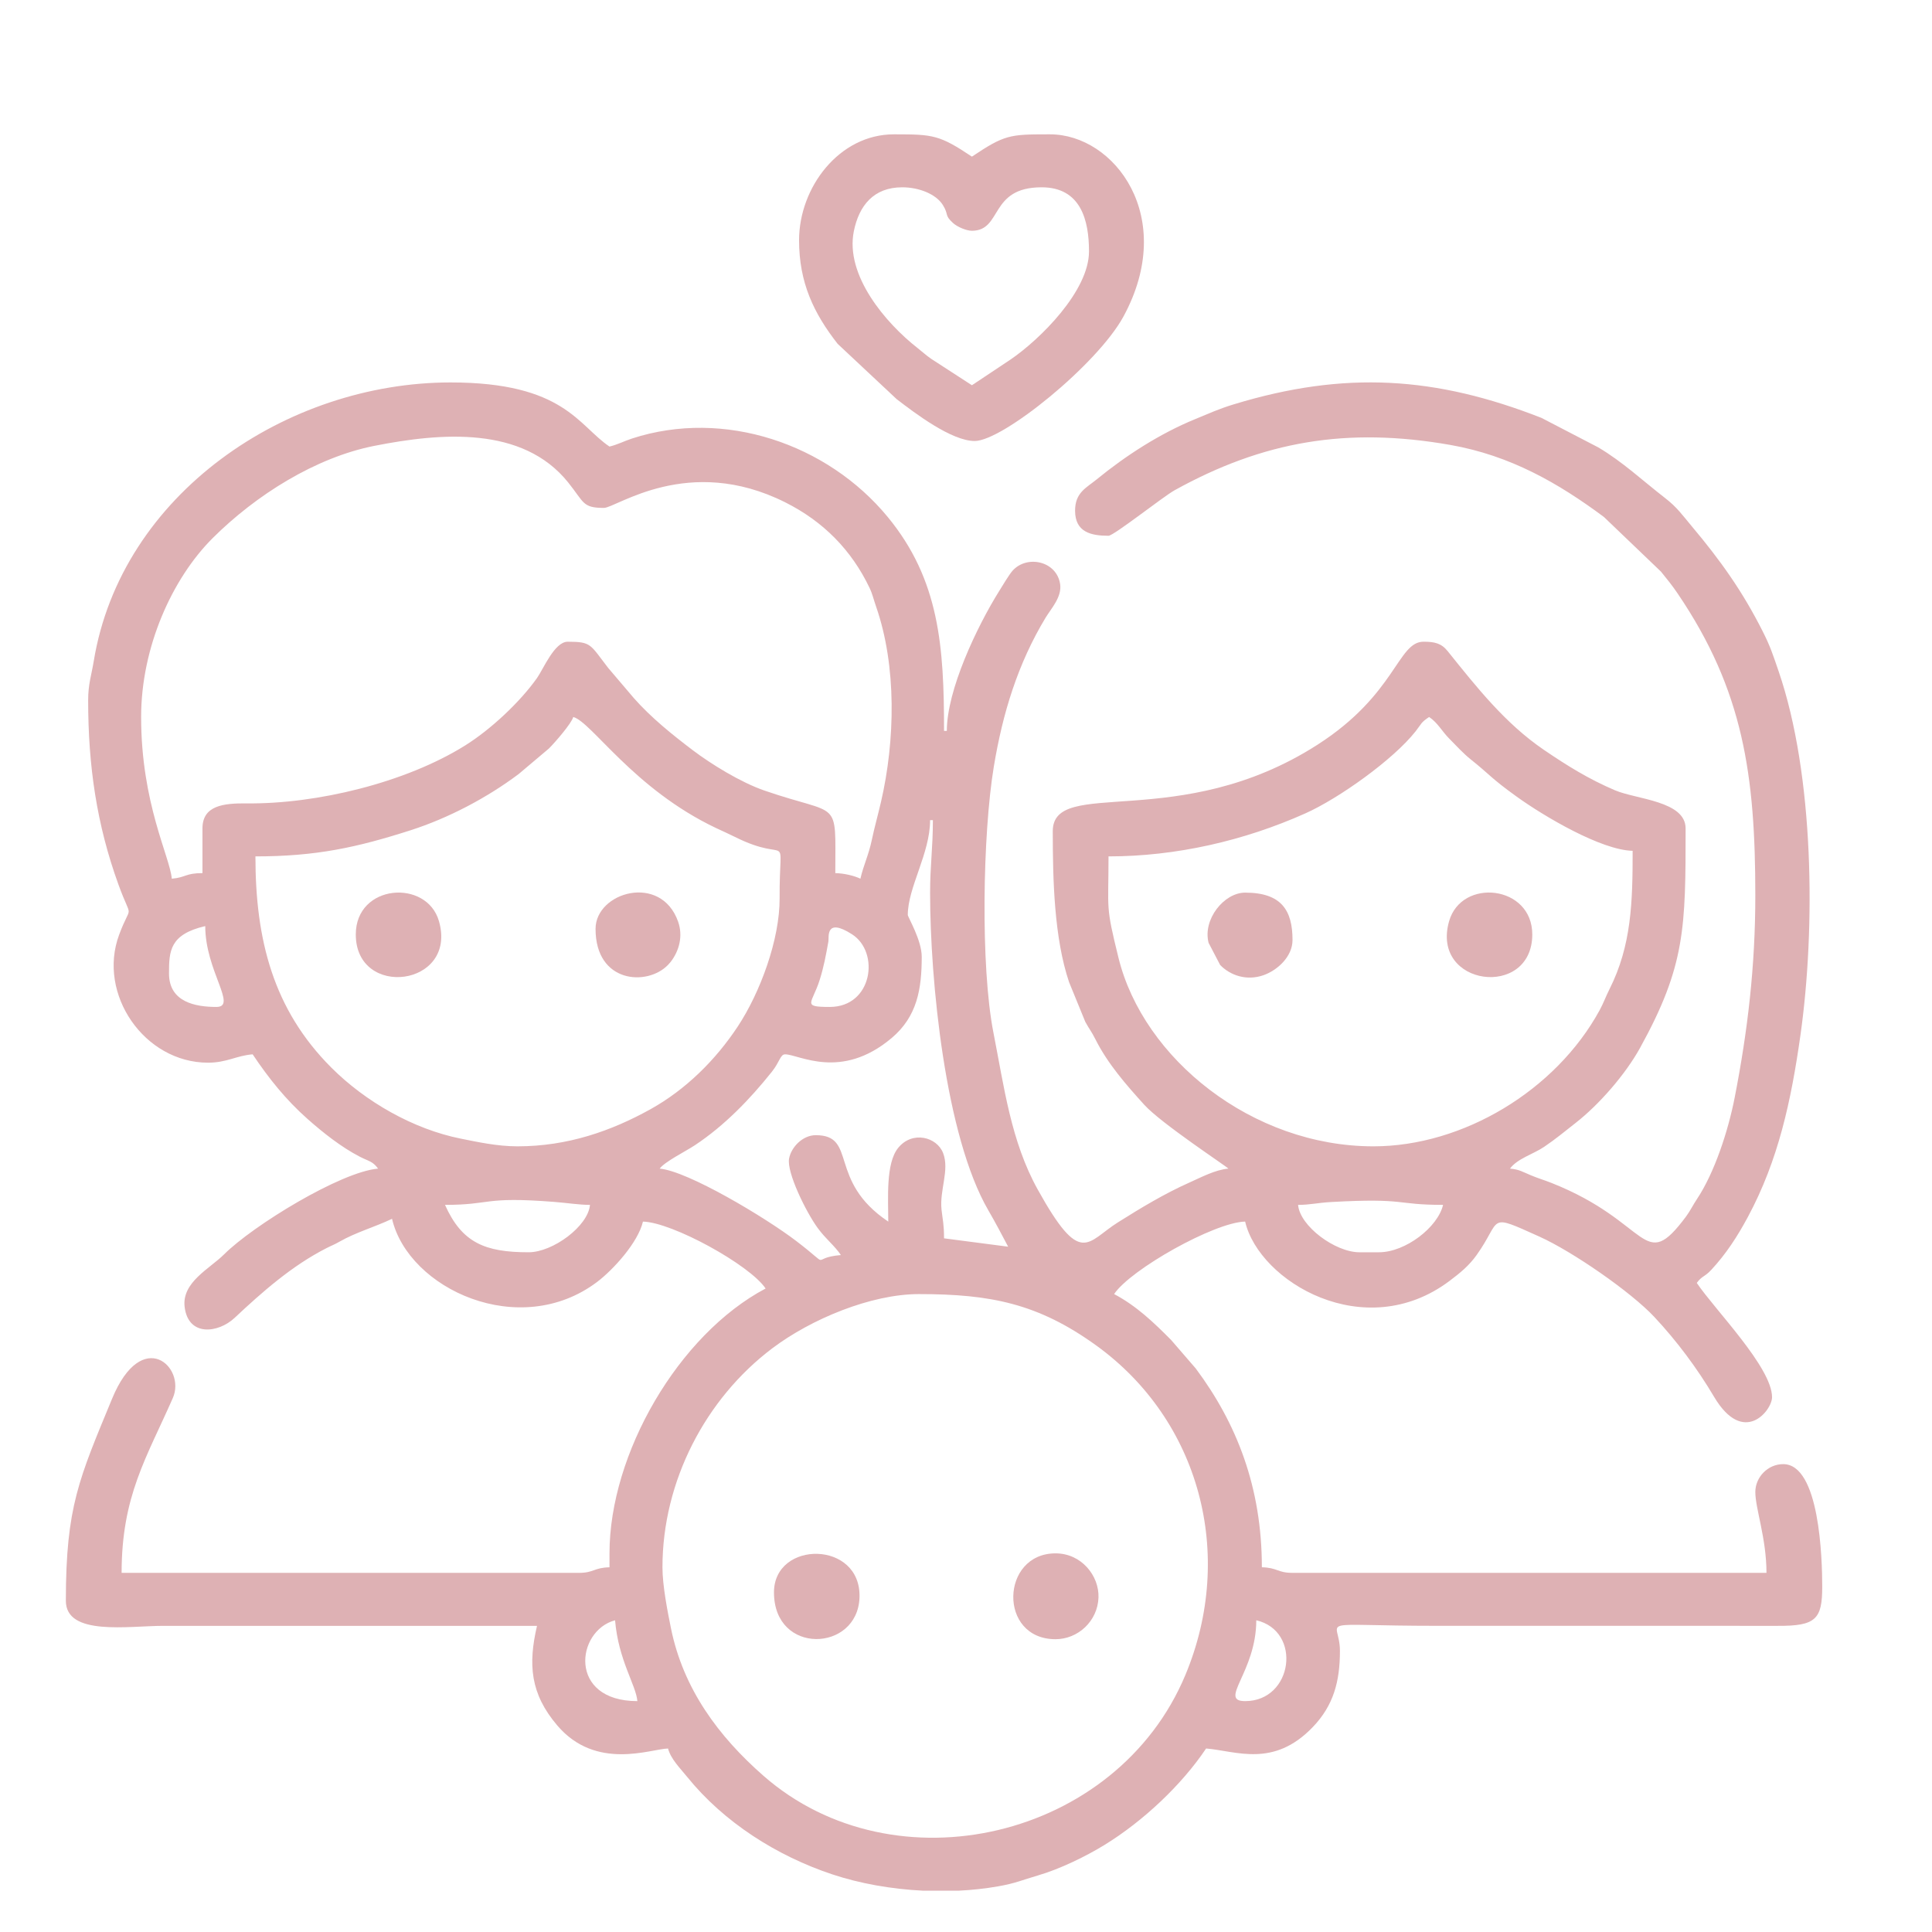 <?xml version="1.0" encoding="UTF-8"?> <svg xmlns="http://www.w3.org/2000/svg" xmlns:xlink="http://www.w3.org/1999/xlink" xmlns:xodm="http://www.corel.com/coreldraw/odm/2003" xml:space="preserve" width="110mm" height="110mm" version="1.1" style="shape-rendering:geometricPrecision; text-rendering:geometricPrecision; image-rendering:optimizeQuality; fill-rule:evenodd; clip-rule:evenodd" viewBox="0 0 11000 11000"> <defs> <style type="text/css"> .fil0 {fill:#DEB1B4} </style> </defs> <g id="Слой_x0020_1">  <path class="fil0" d="M7089.23 9685.45c-154.52,0 63.5,-165.61 63.5,-460.31 261.91,61.01 209.78,460.31 -63.5,460.31zm-1630.1 1079.37l-202.51 0c-181.25,-8.78 -361.1,-40.73 -518.63,-93.21 -314.7,-104.83 -616.73,-296.05 -825.86,-555.09 -40.21,-49.79 -92.47,-100.76 -108.61,-161.23 -97.94,2.19 -409.45,128.28 -630.65,-131.26 -154.29,-181.04 -166.37,-348.29 -115.39,-567.15l-2126.98 0c-198.11,0 -555.56,60 -555.56,-142.86 0,-535.93 75.98,-696.56 262.95,-1149.74 171.27,-415.11 423.07,-179.47 346.06,-4.34 -149.35,339.66 -291.55,557.19 -291.55,995.35l2603.18 0c86.26,0 85.41,-29.76 174.6,-31.74l0 -79.37c0,-568.25 393.55,-1245.84 888.89,-1507.94 -89.84,-134.16 -531.41,-377.23 -698.41,-380.95 -27.8,119.36 -169.86,274.63 -260.19,342.98 -441.45,334.01 -1075.31,40.66 -1168.38,-358.85 -96.19,46.15 -205.88,76.72 -298.68,129.9 -32.05,18.37 -39.26,19.14 -74.21,36.89 -195.87,99.43 -366.07,249.5 -523.43,397.2 -92.98,87.26 -263.89,108.5 -284.55,-62.37 -16.98,-140.44 142.87,-217.64 224.6,-299.16 164.33,-163.97 664.53,-470.5 876.9,-488.18 -31.61,-43.14 -52.57,-41.09 -105.85,-68.75 -104.99,-54.52 -207.02,-135.53 -294.83,-213.1 -124.75,-110.23 -222.5,-232.89 -313.6,-368.94 -94.2,7.84 -147.05,47.62 -253.97,47.62 -363.15,0 -631.47,-391.15 -506.19,-728.45 70.86,-190.78 75.38,-67.32 -3.77,-285.4 -124.21,-342.26 -172.59,-677.11 -172.59,-1049.65 0,-92.37 18.6,-141.95 31.75,-222.22 156.05,-952.5 1098.82,-1587.3 2031.75,-1587.3 646.25,0 727.11,246.13 904.76,365.08 44.53,-10.38 85.54,-31.94 128.65,-45.94 525.15,-170.65 1112.76,31.09 1455.08,446.35 295.83,358.86 321.04,741.14 321.04,1218.64l15.87 0c0,-232.79 171.02,-593.04 298.33,-796.9 16.75,-26.81 56.72,-93.71 75.57,-114.91 81.76,-91.93 251.53,-56.21 271.24,75.86 10.96,73.47 -51.19,138.9 -83.05,191.69 -157.6,261.03 -244.27,543.32 -294.65,848.21 -63.41,383.76 -76.27,1136.59 -1.93,1514.66 60.88,309.65 99.53,617.47 251.45,891.42 247.38,446.13 279.7,299.73 456.26,188.59 130.63,-82.24 267.03,-164.55 407.75,-227.17 66.54,-29.62 147.27,-73.15 222.2,-79.39 -8.36,-11.41 -382.72,-257.27 -478.43,-362.83 -102.76,-113.35 -208.49,-233.87 -278.2,-372.59 -24.33,-48.43 -34.72,-57.19 -58.25,-100.49l-92.12 -225.33c-84.61,-250.49 -93,-578.27 -93,-859.39 0,-314.07 720.67,11.9 1507.17,-492.84 447.97,-287.48 456.04,-586.52 603.95,-586.52 62.61,0 101.18,8.72 137.08,53.39 164.66,204.9 327.41,412.11 548.48,562.62 131.33,89.41 255.71,166.76 404.82,230.11 122.81,52.16 401.67,60.27 401.67,217.36 0,564.75 -1.39,781.52 -259.16,1248.77 -83.24,150.88 -232.86,322.72 -366.51,427.15 -65.33,51.05 -112.52,91.12 -180.46,137 -61.09,41.26 -152.11,66.6 -193.86,123.59 53.06,4.42 70.43,17.93 120.23,38.49 45.65,18.84 72.23,25.68 115.82,42.92 566.84,224.34 518.59,523.36 766.58,191.07 21.48,-28.78 40.48,-67.02 61.01,-97.72 101.56,-151.8 179.16,-392.4 215.46,-578.2 74.81,-382.94 117.72,-750.33 117.72,-1152.11 0,-686.31 -68.57,-1167.23 -441.24,-1717.49 -32.69,-48.26 -59.98,-81.72 -96.08,-126.14l-324.31 -310.61c-259.53,-193.14 -532.79,-350.42 -875.12,-410.59 -588.04,-103.37 -1065.39,-21.31 -1569.85,258.23 -64.2,35.58 -346.26,258.98 -375.94,258.98 -99.3,0 -190.47,-20.21 -190.47,-142.86 0,-103.39 63.81,-129.65 123.29,-178.28 166.02,-135.75 360.4,-261.15 561.44,-343.34 78.25,-31.98 131.52,-57.21 218,-83.57 635.79,-193.82 1152.22,-158.24 1752.61,76.84l323.85 168.2c139.49,82.68 251.62,188.83 379.19,287.49 70.72,54.68 98.81,97.27 154.25,163.2 161,191.48 287.9,369.23 402.75,597.26 43.7,86.8 56.79,128.87 90.44,227.02 202,589.28 210.91,1458.25 124.03,2072.17 -52.99,374.38 -125.88,711.72 -299.15,1034.19 -60.25,112.12 -124.11,210.15 -207.56,300.38 -39.08,42.26 -53.64,34.56 -83.46,75.27 100.95,150.74 428.57,480.68 428.57,650.79 0,75 -162.21,280.93 -330.42,-2.91 -96.28,-162.5 -211.96,-317.3 -339.7,-453.95 -134.08,-143.42 -466.67,-372.93 -653.85,-457.27 -303.6,-136.8 -210.72,-101.4 -358.29,104.88 -42.9,59.96 -92.31,100.78 -154.29,147.3 -483.08,362.6 -1083.86,3.57 -1163.45,-338.05 -174.82,3.9 -651.67,271.78 -746.03,412.71 126.66,67.01 225.37,161.18 325.21,262.09l139.81 161.77c232.8,312.13 376.25,676.17 376.25,1131.69 89.19,1.98 88.33,31.74 174.6,31.74l2698.42 0c0,-196.51 -63.5,-365.7 -63.5,-460.31 0,-83.37 70.17,-158.73 158.73,-158.73 207.59,0 222.22,537.98 222.22,698.4 0,184.12 -36.28,223.79 -253.85,222.34l-1936.62 -0.11c-727.66,0 -555.55,-49.52 -555.55,142.85 0,172.47 -35.67,309.46 -154.14,433.17 -224.2,234.09 -435.89,136.69 -607.78,122.39 -138.85,207.36 -358.47,413.88 -578.11,548.88 -103.78,63.79 -252.85,137.29 -381.11,174.44 -88.63,25.67 -124.25,43.77 -224.29,61.42 -72.54,12.8 -147.88,20.99 -224.36,24.79zm-1957.2 -1539.68c18.92,227.29 119.39,369.09 126.98,460.31 -395.85,0 -350.45,-400.65 -126.98,-460.31zm269.83 -301.59c0,-490.78 246.09,-961.04 625.81,-1247.22 220.15,-165.92 561.42,-308.33 834.51,-308.33 407.17,0 678.67,53.71 1009.22,292.37 588.79,425.12 794.26,1189.29 508.03,1875.65 -390.5,936.33 -1656.1,1228.79 -2402.61,574.49 -255.8,-224.22 -456.19,-494.48 -526.33,-838.76 -19.28,-94.59 -48.63,-243.72 -48.63,-348.2zm4079.37 -1793.65l-111.1 0c-137.77,0 -339.15,-148.86 -349.21,-269.84 68.98,0 108.17,-11.8 190.01,-16.34 430.72,-23.93 360.95,16.34 635.38,16.34 -29.57,126.92 -213.7,269.84 -365.08,269.84zm-5317.45 -269.84c268.23,0 214.82,-48.69 620.25,-17.08 76.31,5.95 142.94,17.08 205.14,17.08 -10.06,120.98 -211.44,269.84 -349.21,269.84 -248.69,0 -379.8,-54.13 -476.18,-269.84zm-1571.43 -1317.46c0,-127.38 3.61,-222.62 206.34,-269.85 0,254.99 185.32,460.32 63.49,460.32 -117.57,0 -269.83,-26.55 -269.83,-190.47zm3761.9 190.47c-161.76,0 -100.09,-18.24 -57.54,-152.73 23.22,-73.36 35.43,-138.57 50.09,-220.59 3.93,-22.01 -19.23,-139 134.82,-40.03 159.13,102.22 116.59,413.35 -127.37,413.35zm3095.24 793.65c-688.9,0 -1309.1,-498.03 -1451.02,-1072.79 -75,-303.74 -56.92,-263.34 -56.92,-578 383.21,0 770.75,-88.38 1120.36,-244.72 191.29,-85.53 500.87,-306.07 627.96,-467.28 34.87,-44.21 27.94,-48.75 77.07,-81.65 49.31,33.01 71.52,79.57 114.78,123.33 39.15,39.6 79.44,84 120.96,117.12 114.27,91.17 113.38,105.54 263.03,213.16 156.4,112.48 480.7,304.29 659.97,308.29 0,291.6 -6.3,538.97 -132.18,788.46 -21.44,42.51 -33.45,78.01 -55.73,118.88 -249.24,457.13 -778.23,775.2 -1288.28,775.2zm-2523.81 -1444.44c0,497.62 85.72,1386.9 332.5,1810.35 38.94,66.82 76.12,137.81 111.95,205.52l-365.08 -47.62c0,-81.05 -7.75,-104.33 -14.1,-161.59 -12.57,-113.33 46.58,-225.97 8.82,-323.94 -35.18,-91.28 -174.62,-129.2 -255.79,-29.5 -71.75,88.1 -56.4,291.48 -56.4,419.79 -347.83,-232.92 -173.92,-492.06 -412.7,-492.06 -75.41,0 -140.2,68.86 -152.08,133.14 -14.62,78.99 97.33,305.71 163.07,395.56 46.77,63.9 95.34,99.27 131.88,153.84 -186.98,15.56 -38.1,84.98 -253.69,-79.64 -175.8,-134.24 -618.35,-399.13 -778.06,-412.43 29.09,-39.7 146.25,-97.34 200.23,-133.1 169.54,-112.33 313.08,-261.35 438.61,-418.52 45.46,-56.94 47.7,-99.17 75.45,-99.17 77.68,0 317.4,150.4 606.01,-92.4 146.03,-122.85 171.76,-279.8 171.76,-463.16 0,-95.17 -79.37,-226.07 -79.37,-238.09 0,-156.38 126.99,-350.4 126.99,-539.69l15.87 0c0,160.14 -15.87,257.11 -15.87,412.71zm-2349.21 1444.44c-116.19,0 -230.25,-25.39 -321.54,-43.53 -272.27,-54.12 -544.82,-211.18 -738.26,-404.61 -330.9,-330.88 -432.26,-727.45 -432.26,-1202.65 345.25,0 577.51,-50.67 883.1,-148.65 215.37,-69.05 436.36,-185.38 616.02,-320.49l172.16 -145.3c33.49,-33.49 128.34,-142.15 138.24,-179.21 104.48,27.9 343.06,408.99 812.46,631.99 42.45,20.17 69.76,31.64 107.96,50.75 324.52,162.37 252.54,-62.09 254.56,349.37 1.15,234.53 -110.62,536.83 -238.25,730.02 -126.03,190.78 -296.41,359.67 -497.11,471.14 -222.41,123.52 -471.01,211.17 -757.08,211.17zm-1793.64 -1809.53l0 253.97c-97.88,0 -94.62,25.1 -174.61,31.76 -10.37,-124.65 -174.61,-427.84 -174.61,-920.64 0,-396.27 175.78,-788.3 408.72,-1019.86 245.01,-243.56 583.93,-457.89 920.33,-524.11 377.88,-74.4 842.4,-114.75 1102.02,208.14 92.14,114.58 80.71,145.35 203.86,145.35 69.93,0 480.63,-308.03 1031.93,-31.93 217.58,108.97 377.92,272.25 480.64,487.6 16.76,35.12 23.31,66.81 36.94,105.92 118.42,339.81 108.43,765.15 28.26,1111.43 -18.69,80.74 -36.65,142.29 -52.45,217.38 -18.47,87.75 -46.25,140.18 -65,220.72 -34.58,-16.59 -91.33,-30.61 -142.86,-31.76 0,-433.69 32.92,-319.46 -403.08,-469.93 -136.58,-47.12 -304.57,-151.3 -406.52,-228.41 -116.23,-87.9 -239.45,-186.9 -337.11,-297.81l-145.94 -171.51c-104.6,-134.78 -94.33,-149.79 -231.17,-149.79 -74.86,0 -138.01,154.97 -174.45,206.5 -97.31,137.63 -263.62,293.11 -409.4,384.24 -340.44,212.8 -846.88,333.83 -1241.75,329.68 -135.84,-1.43 -253.75,12.39 -253.75,143.06z"></path> <path class="fil0" d="M5136.85 1066.41c94.78,0 192.7,38.13 231.85,101.47 34.77,56.22 6.76,55.55 57.17,101.65 25.38,23.21 77.94,44.55 108.02,44.4 174.88,-0.83 96.67,-247.52 396.61,-247.52 223.92,0 269.84,188.71 269.84,365.08 0,224.58 -277.68,500.4 -447.48,616.01l-219.19 145.89 -231.07 -149.88c-31.16,-21.43 -46.93,-37.35 -79.76,-63.09 -179.17,-140.46 -412.67,-412.69 -361.28,-664.75 29.39,-144.07 111.68,-249.26 275.29,-249.26zm-587.3 301.59c0,241.44 83.84,416.36 219.74,589.77l335.97 314.83c108.54,83.39 313.44,238.25 444.29,238.25 159.6,0 698.98,-436.42 846.92,-708.63 307.49,-565.8 -50.42,-1037.4 -418.35,-1037.4l-10.62 0c-219.84,0.06 -249.08,3.27 -433.83,126.98 -183.32,-122.76 -221.3,-126.88 -434.17,-126.98l-10.27 0c-310.84,0 -539.68,301.95 -539.68,603.18z"></path> <path class="fil0" d="M4406.69 9066.41c0,358.59 475.66,340.02 486.92,29.93 11.88,-326.64 -486.92,-328.38 -486.92,-29.93z"></path> <path class="fil0" d="M6009.86 8844.18c-313.22,0 -328.48,488.77 0,488.77 127.84,0 239.8,-103.26 244.48,-237.15 4.32,-123.98 -96.98,-251.62 -244.48,-251.62z"></path> <path class="fil0" d="M2025.74 5320.37c0,368.44 580.37,297.24 473.53,-75.61 -69.3,-241.82 -473.53,-212.33 -473.53,75.61z"></path> <path class="fil0" d="M8724.15 5320.37c0,-280.88 -402.47,-323.59 -473.53,-75.61 -106.85,372.85 473.53,444.05 473.53,75.61z"></path> <path class="fil0" d="M3390.82 5288.63c0,309.51 293.9,327.39 412,205.66l14.97 -16.78c51.09,-65.59 71.16,-149.94 43.3,-229.46 -97.32,-277.81 -470.27,-169.17 -470.27,40.58z"></path> <path class="fil0" d="M7359.07 5352.12c0,-167.83 -62.12,-269.84 -269.84,-269.84 -120.33,0 -242.62,153.11 -207.94,286.04l65.78 125.97c57.63,59.41 150.62,91.65 246.25,58.24 78.91,-27.56 165.75,-105.41 165.75,-200.41z"></path> </g> </svg> 